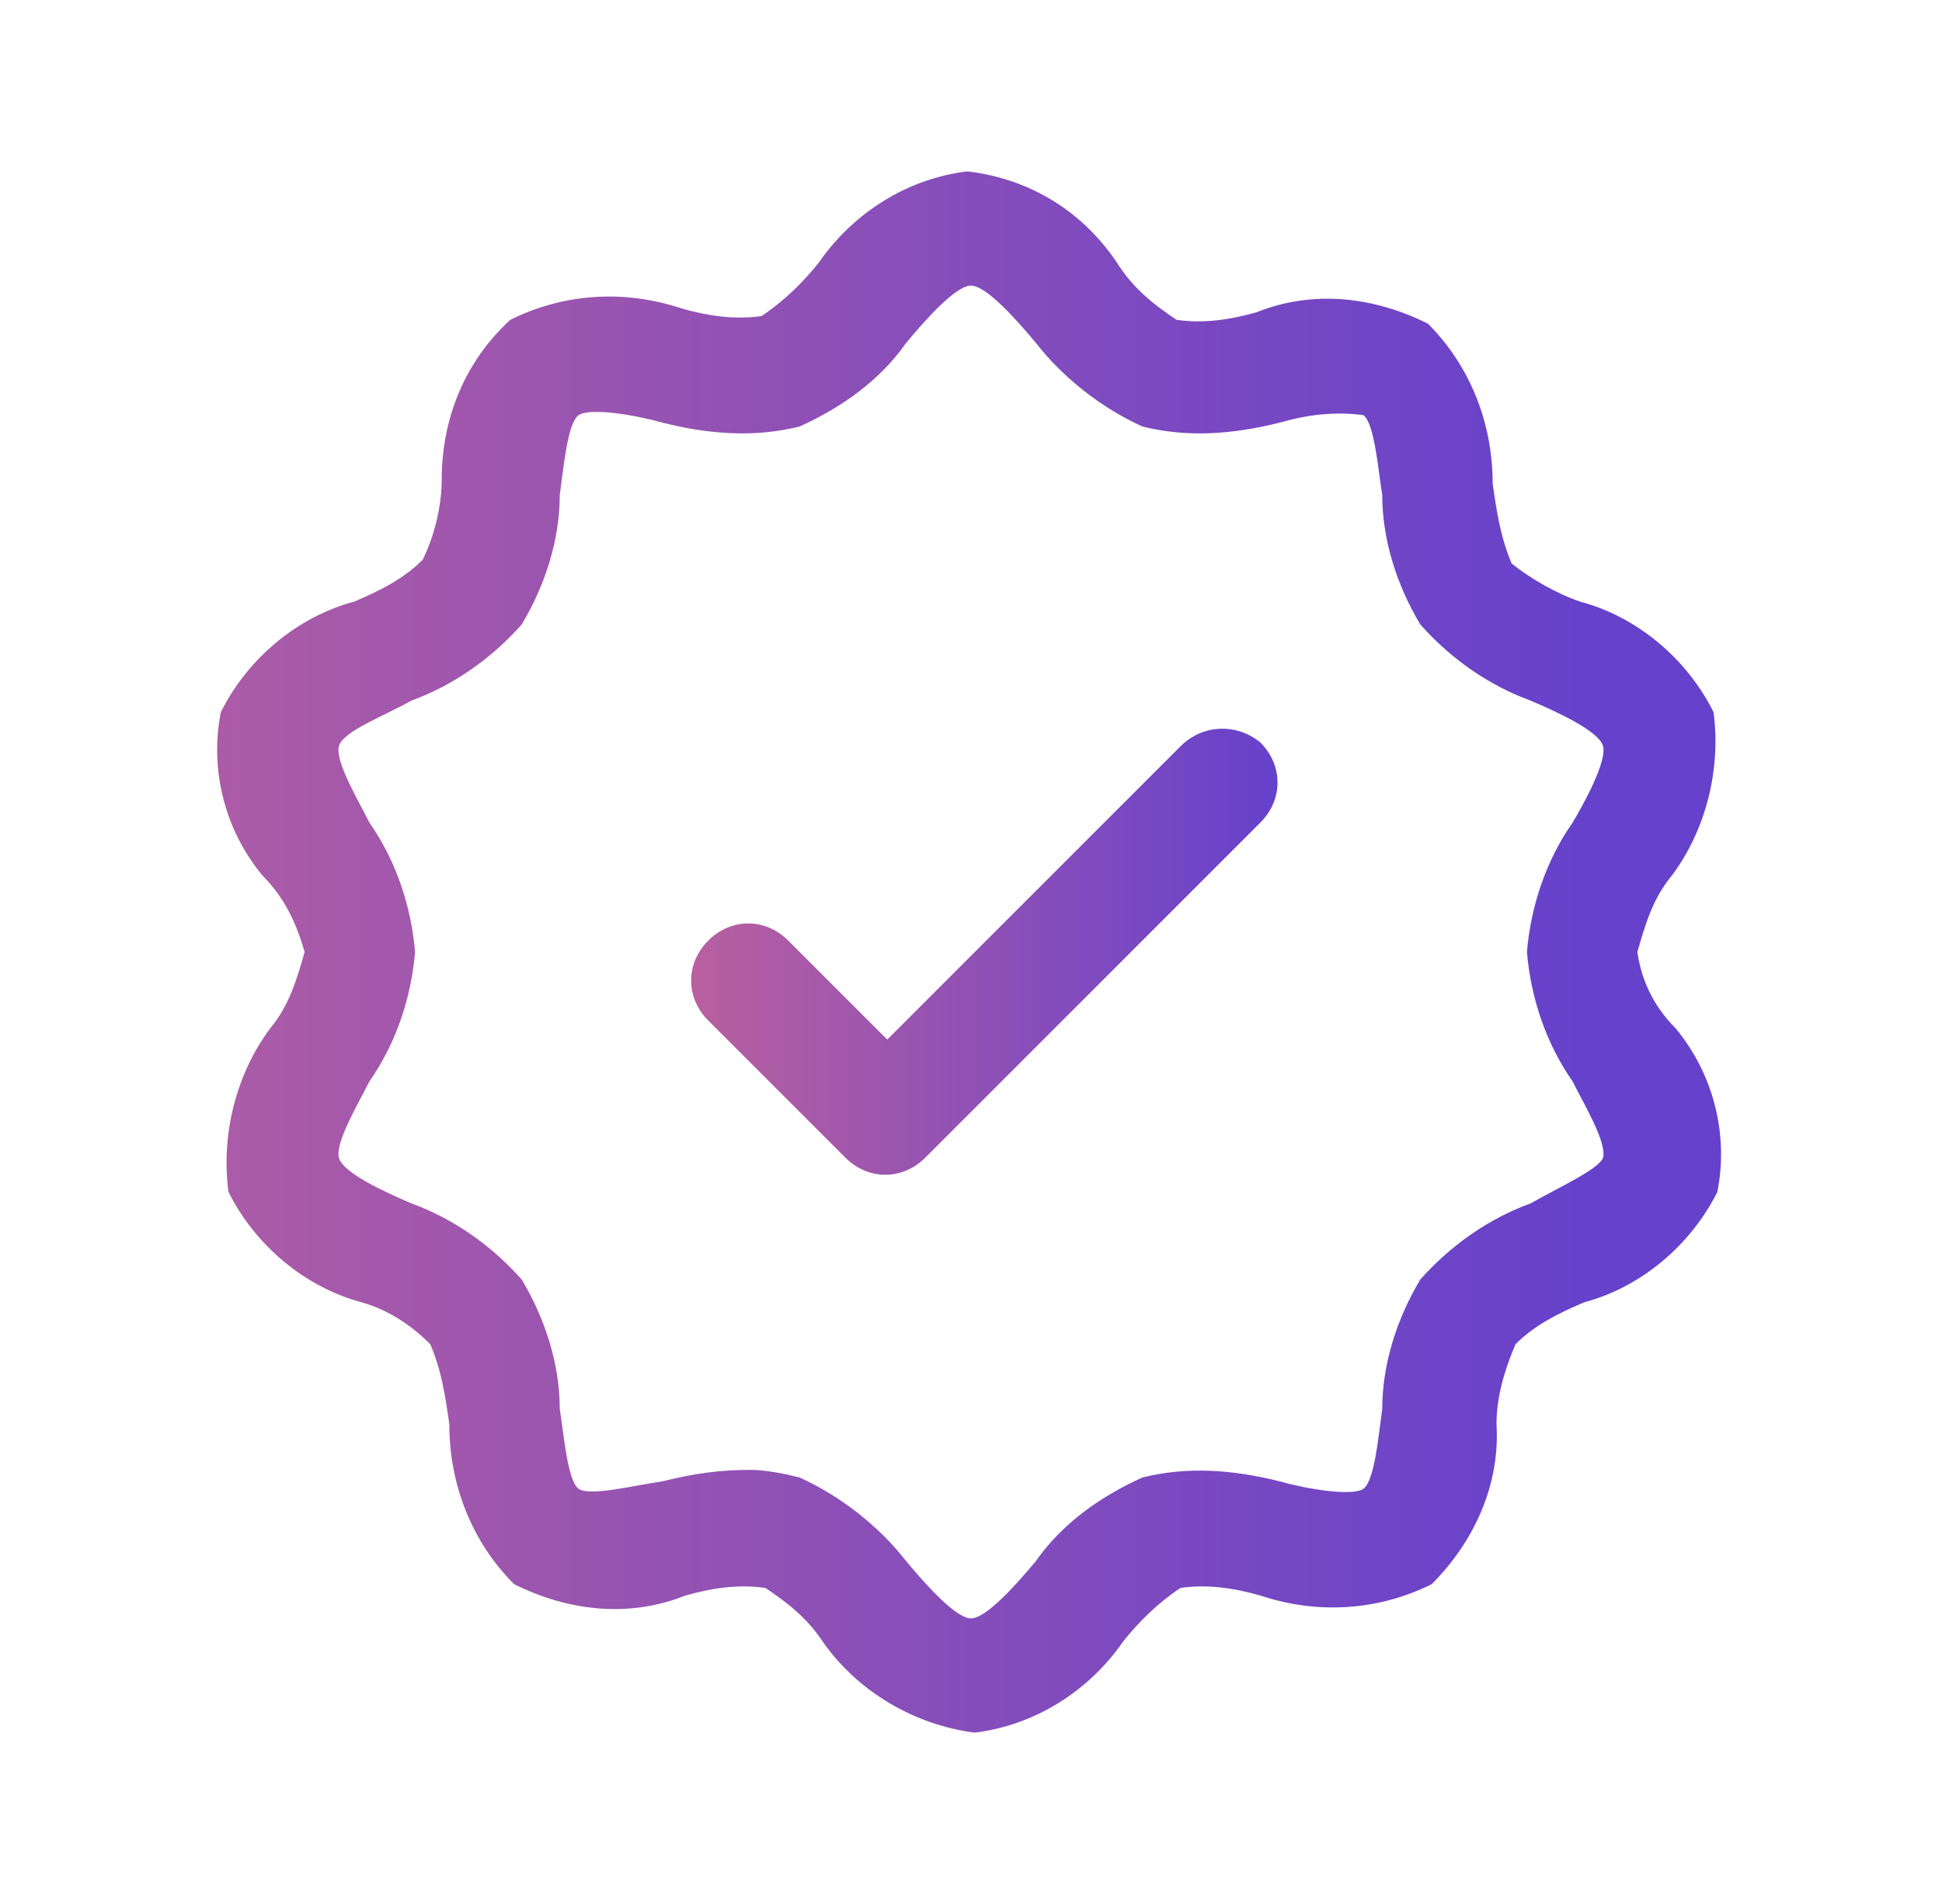 <?xml version="1.0" encoding="utf-8"?>
<!-- Generator: Adobe Illustrator 27.7.0, SVG Export Plug-In . SVG Version: 6.00 Build 0)  -->
<svg version="1.1" id="Layer_1" xmlns="http://www.w3.org/2000/svg" xmlns:xlink="http://www.w3.org/1999/xlink" x="0px" y="0px"
	 viewBox="0 0 51 50" style="enable-background:new 0 0 51 50;" xml:space="preserve">
<style type="text/css">
	.st0{fill:url(#SVGID_1_);}
	.st1{fill:url(#SVGID_00000060714950680416404740000015040227239781869215_);}
</style>
<g>
	
		<linearGradient id="SVGID_1_" gradientUnits="userSpaceOnUse" x1="42.01" y1="27" x2="-36.868" y2="27" gradientTransform="matrix(1 0 0 -1 0 52)">
		<stop  offset="0" style="stop-color:#6541CC"/>
		<stop  offset="1" style="stop-color:#FF7A7A"/>
	</linearGradient>
	<path class="st0" d="M43,25c0.2-0.7,0.4-1.4,0.9-2c0.9-1.2,1.3-2.8,1.1-4.3c-0.7-1.4-2-2.5-3.5-2.9c-0.6-0.2-1.3-0.6-1.8-1
		c-0.3-0.7-0.4-1.4-0.5-2.1c0-1.6-0.6-3.1-1.7-4.2c-1.4-0.7-3-0.9-4.5-0.3c-0.7,0.2-1.4,0.3-2.1,0.2C30.3,8,29.8,7.6,29.4,7
		c-0.9-1.4-2.3-2.3-4-2.5c-1.6,0.2-3,1.1-3.9,2.4c-0.4,0.5-0.9,1-1.5,1.4c-0.7,0.1-1.4,0-2.1-0.2c-1.5-0.5-3.1-0.4-4.5,0.3
		c-1.2,1.1-1.8,2.6-1.8,4.2c0,0.7-0.2,1.5-0.5,2.1c-0.5,0.5-1.1,0.8-1.8,1.1c-1.5,0.4-2.8,1.5-3.5,2.9c-0.3,1.5,0.1,3.1,1.1,4.3
		c0.6,0.6,0.9,1.3,1.1,2c-0.2,0.7-0.4,1.4-0.9,2c-0.9,1.2-1.3,2.8-1.1,4.3c0.7,1.4,2,2.5,3.5,2.9c0.7,0.2,1.3,0.6,1.8,1.1
		c0.3,0.7,0.4,1.4,0.5,2.1c0,1.6,0.6,3.1,1.7,4.2c1.4,0.7,3,0.9,4.5,0.3c0.7-0.2,1.4-0.3,2.1-0.2c0.6,0.4,1.1,0.8,1.5,1.4
		c0.9,1.3,2.4,2.2,4,2.4c1.6-0.2,3-1.1,3.9-2.4c0.4-0.5,0.9-1,1.5-1.4c0.7-0.1,1.4,0,2.1,0.2c1.5,0.5,3.1,0.4,4.5-0.3
		c1.1-1.1,1.8-2.6,1.7-4.2c0-0.7,0.2-1.4,0.5-2.1c0.5-0.5,1.1-0.8,1.8-1.1c1.5-0.4,2.8-1.5,3.5-2.9c0.3-1.5-0.1-3.1-1.1-4.3
		C43.4,26.4,43.1,25.7,43,25z M41.3,28.4c0.3,0.6,0.9,1.6,0.8,2c-0.1,0.3-1.2,0.8-1.9,1.2c-1.1,0.4-2.1,1.1-2.9,2
		c-0.6,1-1,2.2-1,3.4c-0.1,0.7-0.2,1.9-0.5,2.1c-0.3,0.2-1.5,0-2.2-0.2c-1.2-0.3-2.4-0.4-3.6-0.1c-1.1,0.5-2.1,1.2-2.8,2.2
		c-0.5,0.6-1.3,1.5-1.7,1.5s-1.2-0.9-1.7-1.5c-0.7-0.9-1.7-1.7-2.8-2.2c-0.4-0.1-0.9-0.2-1.3-0.2c-0.8,0-1.5,0.1-2.3,0.3
		c-0.7,0.1-1.9,0.4-2.2,0.2s-0.4-1.5-0.5-2.1c0-1.2-0.4-2.4-1-3.4c-0.8-0.9-1.8-1.6-2.9-2c-0.7-0.3-1.8-0.8-1.9-1.2s0.5-1.4,0.8-2
		c0.7-1,1.1-2.2,1.2-3.4c-0.1-1.2-0.5-2.4-1.2-3.4c-0.3-0.6-0.9-1.6-0.8-2s1.2-0.8,1.9-1.2c1.1-0.4,2.1-1.1,2.9-2c0.6-1,1-2.2,1-3.4
		c0.1-0.7,0.2-1.9,0.5-2.1c0.3-0.2,1.5,0,2.2,0.2c1.2,0.3,2.4,0.4,3.6,0.1c1.1-0.5,2.1-1.2,2.8-2.2c0.5-0.6,1.3-1.5,1.7-1.5
		s1.2,0.9,1.7,1.5c0.7,0.9,1.7,1.7,2.8,2.2c1.2,0.3,2.4,0.2,3.6-0.1c0.7-0.2,1.4-0.3,2.2-0.2c0.3,0.2,0.4,1.5,0.5,2.1
		c0,1.2,0.4,2.4,1,3.4c0.8,0.9,1.8,1.6,2.9,2c0.7,0.3,1.8,0.8,1.9,1.2s-0.5,1.5-0.8,2c-0.7,1-1.1,2.2-1.2,3.4
		C40.2,26.2,40.6,27.4,41.3,28.4z"/>
	
		<linearGradient id="SVGID_00000137115667984325150660000013119463525455326374_" gradientUnits="userSpaceOnUse" x1="33.5" y1="27.007" x2="5.108" y2="27.007" gradientTransform="matrix(1 0 0 -1 0 52)">
		<stop  offset="0" style="stop-color:#6541CC"/>
		<stop  offset="1" style="stop-color:#FF7A7A"/>
	</linearGradient>
	<path style="fill:url(#SVGID_00000137115667984325150660000013119463525455326374_);" d="M31,19.6l-7.7,7.7l-2.6-2.6
		c-0.6-0.6-1.5-0.6-2.1,0s-0.6,1.5,0,2.1l3.6,3.6c0.6,0.6,1.5,0.6,2.1,0l0,0l8.8-8.8c0.6-0.6,0.6-1.5,0-2.1C32.5,19,31.6,19,31,19.6
		L31,19.6z"/>
</g>
</svg>
